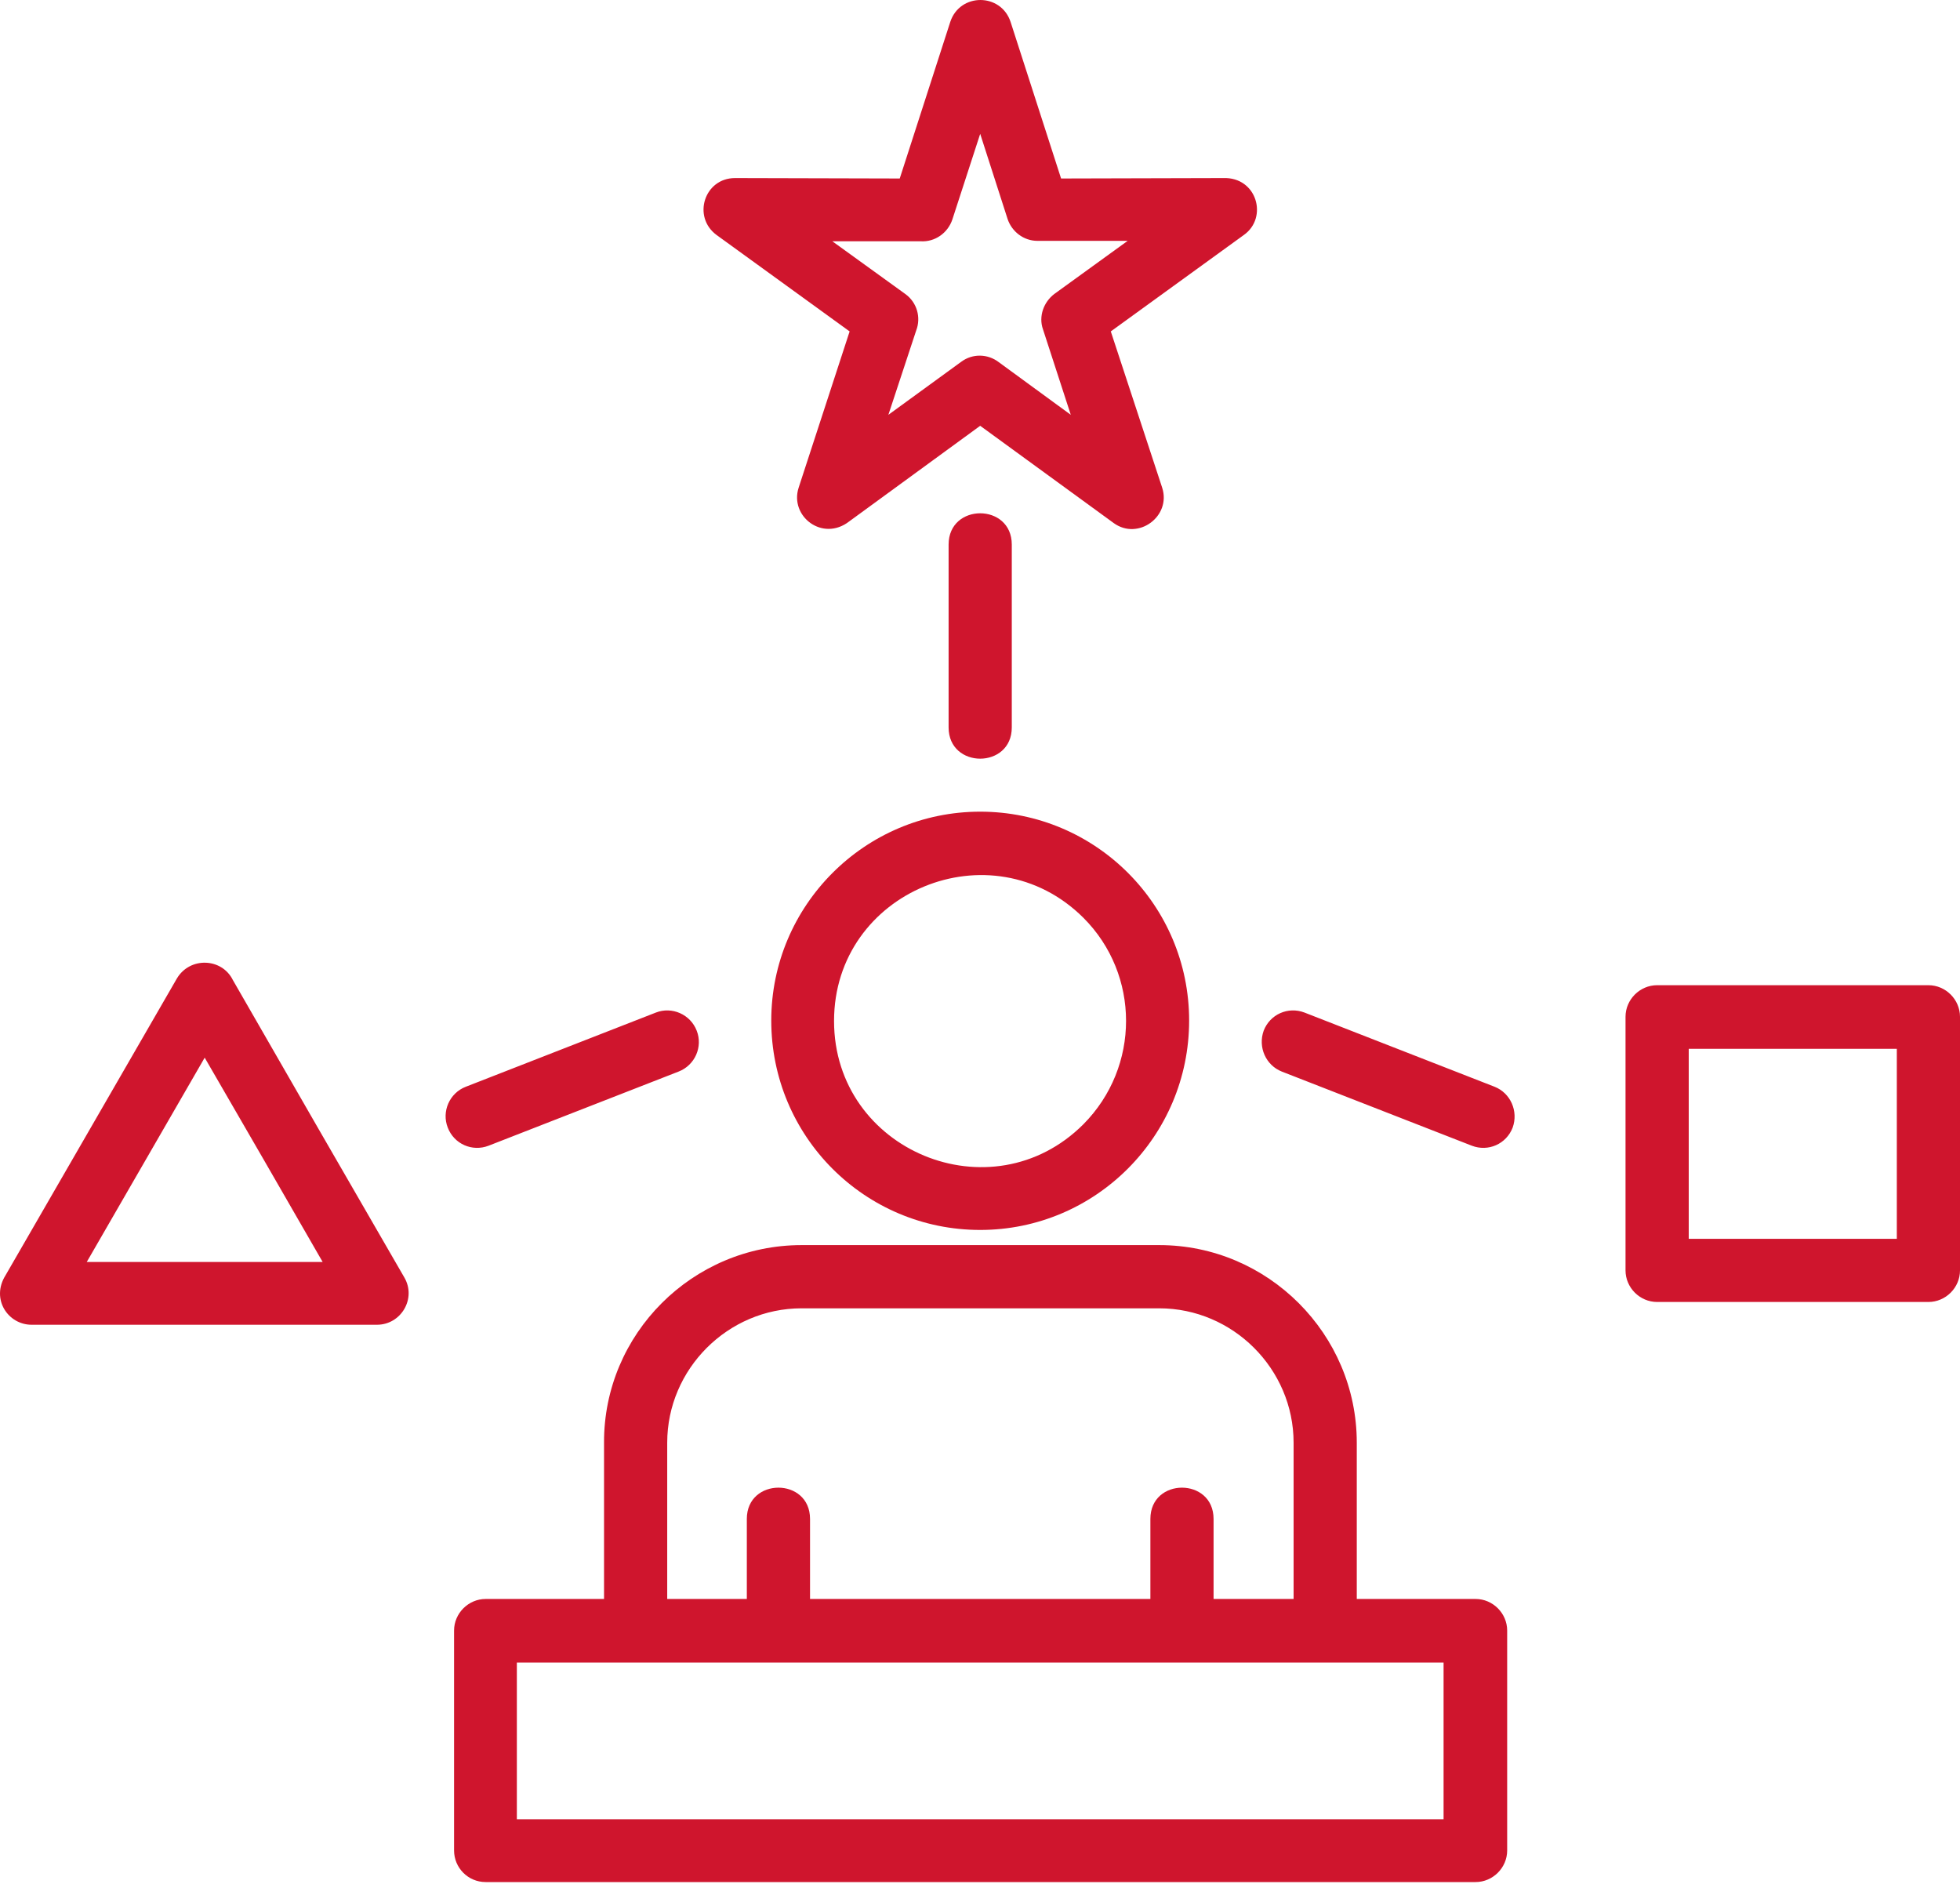 <svg width="60" height="58" viewBox="0 0 60 58" fill="none" xmlns="http://www.w3.org/2000/svg">
<path d="M22.862 46.496C22.862 45.22 24.797 45.22 24.797 46.496V48.946H35.216V46.496C35.216 45.22 37.15 45.22 37.15 46.496V48.946H39.6V44.162C39.6 41.906 37.743 40.049 35.487 40.049H24.539C22.282 40.049 20.425 41.906 20.425 44.162V48.946H22.862V46.496ZM30.006 24.846C33.539 24.846 36.402 27.708 36.402 31.241C36.402 34.775 33.539 37.65 30.006 37.65C26.473 37.65 23.61 34.788 23.61 31.241C23.61 27.721 26.473 24.846 30.006 24.846ZM33.166 28.095C30.354 25.297 25.532 27.283 25.532 31.254C25.532 35.226 30.354 37.225 33.166 34.414C34.906 32.66 34.906 29.836 33.166 28.095ZM24.539 38.114H35.487C38.813 38.114 41.534 40.835 41.534 44.162V48.946H45.171C45.699 48.946 46.138 49.385 46.138 49.913V56.645C46.138 57.173 45.699 57.612 45.171 57.612H14.867C14.326 57.612 13.9 57.173 13.9 56.645V49.913C13.9 49.385 14.339 48.946 14.867 48.946H18.491V44.162C18.478 40.835 21.199 38.114 24.539 38.114ZM44.191 50.893H15.822V55.69H44.191V50.893ZM14.958 35.071C14.455 35.265 13.9 35.02 13.707 34.517C13.514 34.027 13.758 33.459 14.261 33.266L20.077 30.996C20.567 30.803 21.134 31.048 21.328 31.551C21.521 32.041 21.276 32.608 20.773 32.802L14.958 35.071ZM45.751 33.266C46.241 33.459 46.486 34.014 46.306 34.517C46.112 35.02 45.558 35.265 45.055 35.071L39.239 32.802C38.749 32.608 38.504 32.054 38.684 31.551C38.878 31.048 39.432 30.803 39.935 30.996L45.751 33.266ZM29.039 16.67C29.039 15.393 30.973 15.393 30.973 16.67V22.267C30.973 23.543 29.039 23.543 29.039 22.267V16.67ZM50.728 30.158H59.033C59.562 30.158 60 30.597 60 31.125V38.888C60 39.417 59.562 39.855 59.033 39.855H50.728C50.2 39.855 49.761 39.417 49.761 38.888V31.125C49.761 30.597 50.2 30.158 50.728 30.158ZM58.066 32.105H51.696V37.921H58.066V32.105ZM7.13 30.003L9.735 34.53L12.379 39.107C12.753 39.752 12.276 40.552 11.54 40.552H0.967C0.245 40.552 -0.284 39.765 0.167 39.043L5.415 29.952C5.815 29.281 6.795 29.32 7.13 30.003ZM8.072 35.497L6.266 32.376L2.656 38.63H9.877L8.072 35.497ZM30.006 4.097L29.155 6.715C29.013 7.141 28.613 7.411 28.188 7.386H25.48L27.711 8.998C28.072 9.255 28.201 9.72 28.046 10.119L27.195 12.698L29.426 11.074C29.774 10.816 30.238 10.829 30.574 11.086L32.779 12.698L31.928 10.081C31.786 9.681 31.953 9.242 32.276 8.998L34.52 7.373H31.76C31.334 7.373 30.973 7.089 30.844 6.702L30.006 4.097ZM27.543 5.464L29.091 0.667C29.387 -0.222 30.638 -0.222 30.935 0.667L32.482 5.464L37.447 5.451C38.478 5.413 38.826 6.663 38.078 7.192L34.004 10.145L35.577 14.929C35.861 15.806 34.842 16.554 34.094 16.012L30.006 13.034L25.996 15.961C25.183 16.593 24.165 15.806 24.448 14.929L26.009 10.145L21.934 7.192C21.186 6.638 21.56 5.451 22.501 5.451L27.543 5.464Z" fill="#CF152D"/>
</svg>

